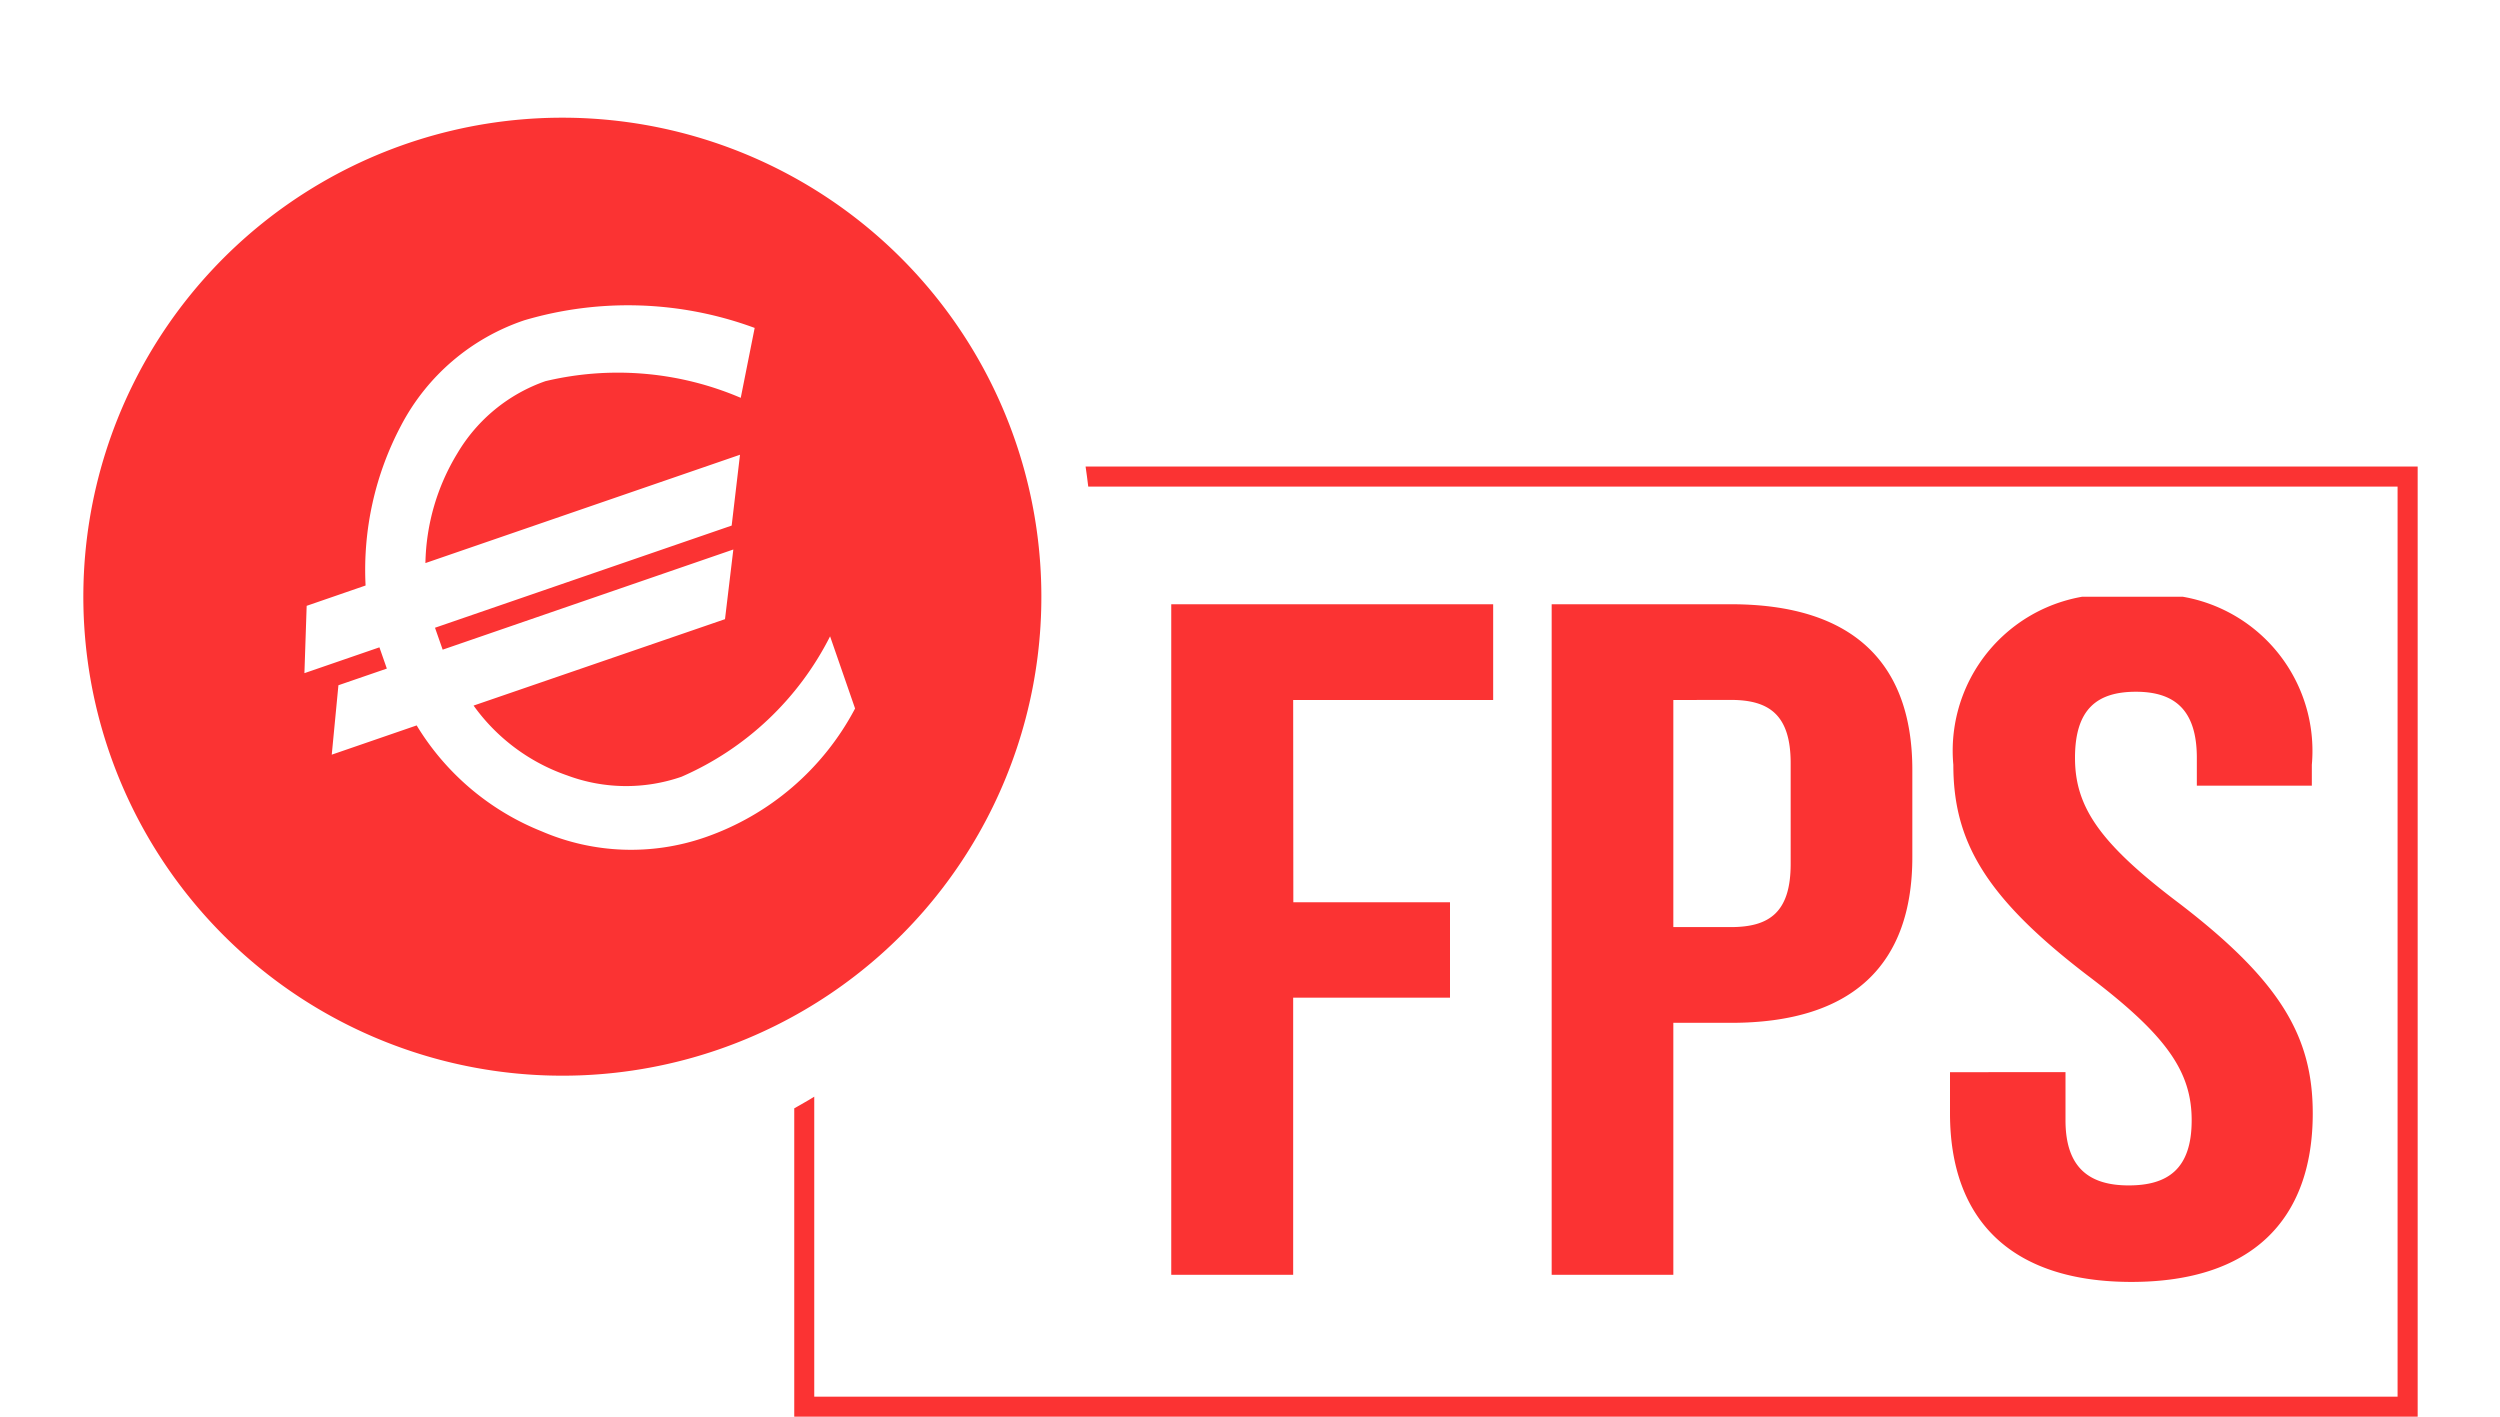 <svg xmlns="http://www.w3.org/2000/svg" xmlns:xlink="http://www.w3.org/1999/xlink" width="30" height="17" viewBox="0 0 30 17">
  <defs>
    <clipPath id="clip-path">
      <rect id="Rectangle_789" data-name="Rectangle 789" width="13.698" height="8.23" transform="translate(13.055 5.75)" fill="none"/>
    </clipPath>
    <clipPath id="clip-path-2">
      <rect id="Rectangle_790" data-name="Rectangle 790" width="28.012" height="15.589" transform="translate(0 0.001)" fill="none"/>
    </clipPath>
  </defs>
  <g id="Groupe_2104" data-name="Groupe 2104" transform="translate(-120 -455)">
    <rect id="Rectangle_784" data-name="Rectangle 784" width="30" height="17" transform="translate(120 455)" fill="none"/>
    <g id="Groupe_2103" data-name="Groupe 2103" transform="translate(121 456.411)">
      <g id="Groupe_2100" data-name="Groupe 2100">
        <g id="Groupe_2099" data-name="Groupe 2099" clip-path="url(#clip-path)">
          <path id="Tracé_2969" data-name="Tracé 2969" d="M14.518,6.989h2.4V5.84H13.054v8.047h1.464V10.561H16.4V9.416h-1.88ZM19.771,5.84H17.62v8.047h1.46V10.863h.692c1.461,0,2.176-.7,2.176-1.988V7.828c0-1.287-.716-1.988-2.177-1.988m0,1.148c.464,0,.717.184.717.759V8.956c0,.578-.253.758-.717.758H19.08V6.989Zm2.669.779c0,.919.385,1.587,1.6,2.519C25,11.01,25.3,11.447,25.3,12.033s-.289.781-.756.781-.758-.207-.758-.781v-.578H22.4v.494c0,1.287.743,2.023,2.177,2.023s2.176-.735,2.176-2.023c0-.919-.385-1.586-1.6-2.518C24.191,8.706,23.9,8.269,23.9,7.683s.266-.793.731-.793.731.219.731.793v.334h1.38v-.25a1.877,1.877,0,0,0-1.7-2.037,1.858,1.858,0,0,0-.447.014A1.876,1.876,0,0,0,22.44,7.767" fill="#fb3333"/>
        </g>
      </g>
      <g id="Groupe_2102" data-name="Groupe 2102">
        <g id="Groupe_2101" data-name="Groupe 2101" clip-path="url(#clip-path-2)">
          <path id="Tracé_2970" data-name="Tracé 2970" d="M12.027,4.187c.01.08.024.16.032.241H27.771V15.349h-19v-3.6c-.078.05-.16.093-.24.14v3.7H28.012V4.187Z" fill="#fb3333"/>
          <path id="Tracé_2971" data-name="Tracé 2971" d="M11.183,3.878A5.748,5.748,0,1,0,7.62,11.184a5.747,5.747,0,0,0,3.563-7.306M8.056,2.524l-.167.839a3.749,3.749,0,0,0-2.344-.2,1.99,1.99,0,0,0-1.056.865,2.621,2.621,0,0,0-.384,1.318l3.775-1.3-.1.85L4.22,6.122l.092.263L7.8,5.183,7.7,6.019,4.683,7.056a2.309,2.309,0,0,0,1.126.839,2.024,2.024,0,0,0,1.369.015A3.613,3.613,0,0,0,8.961,6.225l.3.866a3.229,3.229,0,0,1-1.8,1.546A2.709,2.709,0,0,1,5.5,8.565,3.1,3.1,0,0,1,4,7.294l-1.019.351.08-.833.581-.2-.089-.255-.9.31.027-.808.707-.244a3.7,3.7,0,0,1,.426-1.92A2.608,2.608,0,0,1,5.293,2.432a4.391,4.391,0,0,1,2.763.092" fill="#fb3333"/>
        </g>
      </g>
    </g>
  </g>
</svg>

